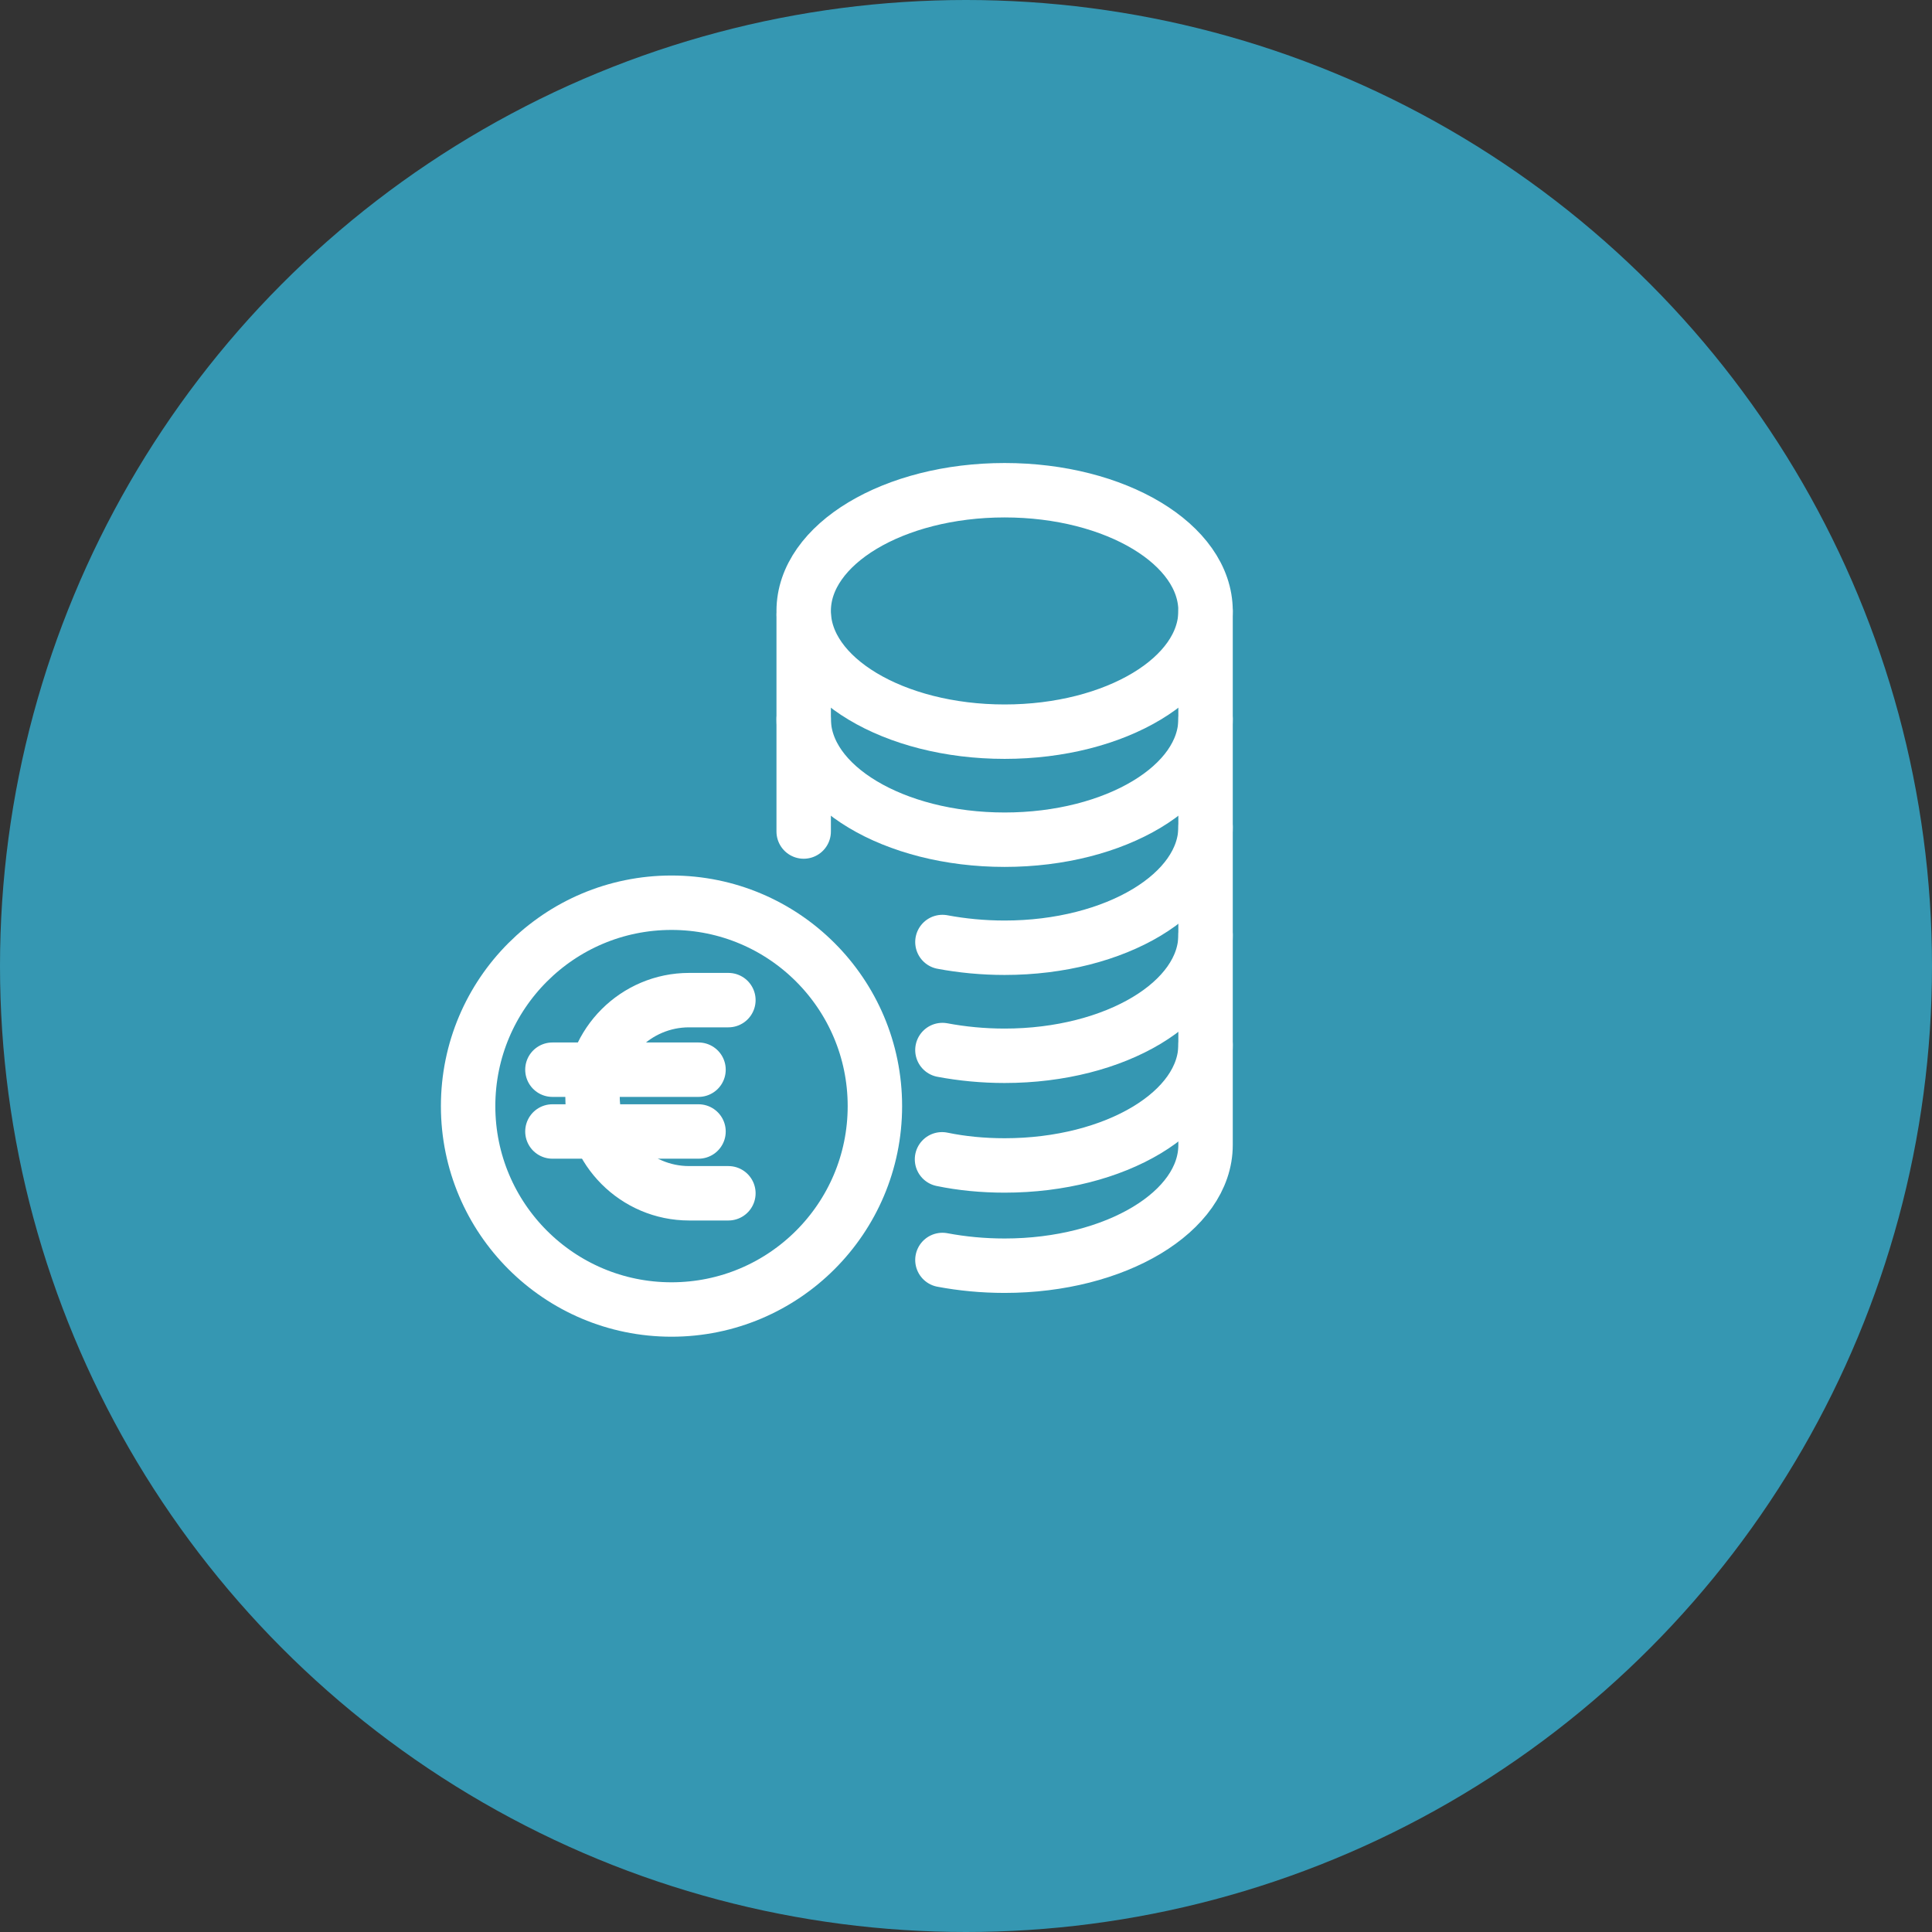 <svg width="142" height="142" viewBox="0 0 142 142" fill="none" xmlns="http://www.w3.org/2000/svg">
<rect x="0" y="0" width="142" height="142" fill="#333333" stroke="none"/>
<circle cx="71" cy="71" r="71" fill="#3597B2"/>
<path d="M49.355 96.247C57.611 96.247 64.304 89.554 64.304 81.298C64.304 73.042 57.611 66.349 49.355 66.349C41.099 66.349 34.406 73.042 34.406 81.298C34.406 89.554 41.099 96.247 49.355 96.247Z" stroke="white" stroke-width="4" stroke-linecap="round" stroke-linejoin="round"/>
<path d="M73.839 53.777C81.995 53.777 88.607 49.804 88.607 44.904C88.607 40.003 81.995 36.031 73.839 36.031C65.682 36.031 59.07 40.003 59.07 44.904C59.07 49.804 65.682 53.777 73.839 53.777Z" stroke="white" stroke-width="4" stroke-linecap="round" stroke-linejoin="round"/>
<path d="M88.607 52.844C88.607 57.747 81.99 61.717 73.839 61.717C65.688 61.717 59.07 57.747 59.07 52.844" stroke="white" stroke-width="4" stroke-linecap="round" stroke-linejoin="round"/>
<path d="M59.07 61.116V45.234" stroke="white" stroke-width="4" stroke-linecap="round" stroke-linejoin="round"/>
<path d="M88.607 60.785C88.607 65.688 81.99 69.658 73.838 69.658C72.244 69.658 70.71 69.507 69.267 69.237" stroke="white" stroke-width="4" stroke-linecap="round" stroke-linejoin="round"/>
<path d="M88.607 68.725C88.607 73.628 81.99 77.599 73.838 77.599C72.244 77.599 70.71 77.448 69.267 77.177" stroke="white" stroke-width="4" stroke-linecap="round" stroke-linejoin="round"/>
<path d="M88.607 76.786C88.607 81.689 81.99 85.659 73.839 85.659C72.245 85.659 70.681 85.509 69.237 85.208" stroke="white" stroke-width="4" stroke-linecap="round" stroke-linejoin="round"/>
<path d="M69.267 92.607C70.71 92.878 72.244 93.028 73.838 93.028C81.99 93.028 88.607 89.058 88.607 84.156V44.904" stroke="white" stroke-width="4" stroke-linecap="round" stroke-linejoin="round"/>
<path d="M53.536 73.508H50.649C46.739 73.508 43.55 76.696 43.55 80.606C43.55 84.516 46.739 87.705 50.649 87.705H53.536" stroke="white" stroke-width="4" stroke-linecap="round" stroke-linejoin="round"/>
<path d="M51.34 78.621H40.602" stroke="white" stroke-width="4" stroke-linecap="round" stroke-linejoin="round"/>
<path d="M51.34 83.163H40.602" stroke="white" stroke-width="4" stroke-linecap="round" stroke-linejoin="round"/>
</svg>
